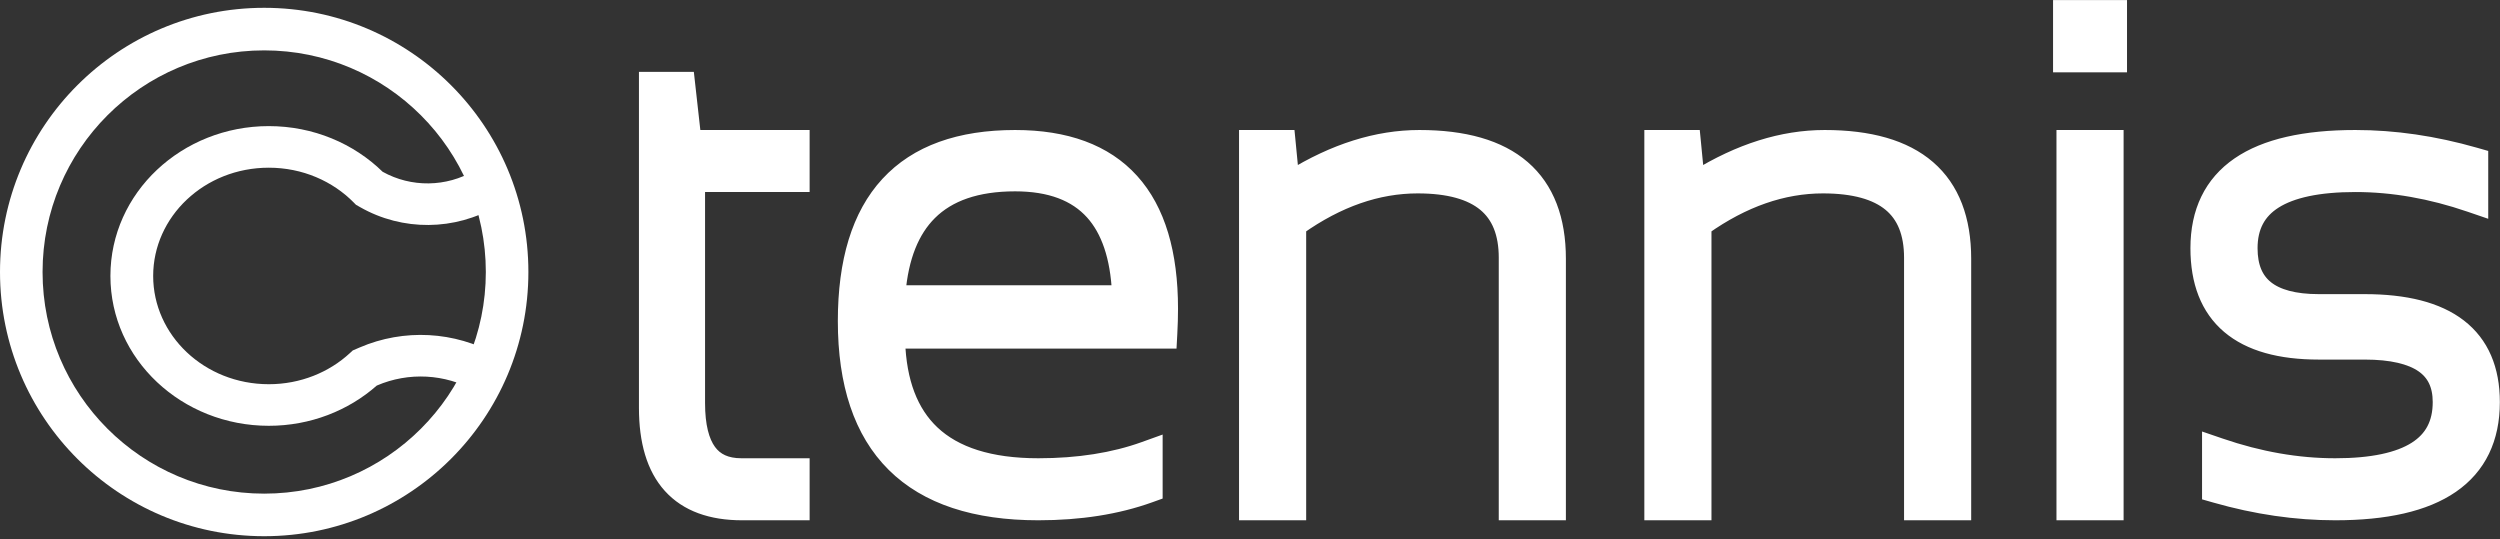 <svg width="320" height="69" viewBox="0 0 320 69" fill="none" xmlns="http://www.w3.org/2000/svg">
<rect x="0" y="0" width="320" height="69" fill="#333333" stroke="none"/>
<path d="M83.785 10.2H82.785V11.2V52.21C82.785 56.469 83.746 59.851 85.843 62.17C87.958 64.509 91.069 65.596 94.984 65.596H101.632H102.632V64.596V60.657V59.657H101.632H94.896C92.932 59.657 91.599 59.005 90.716 57.801C89.79 56.539 89.247 54.525 89.247 51.597V23.58H101.632H102.632V22.58V18.641V17.641H101.632H88.748L88.016 11.089L87.917 10.2H87.022H83.785ZM148.699 43.625H149.646L149.697 42.679C149.757 41.583 149.786 40.529 149.786 39.518C149.786 32.428 148.188 26.925 144.815 23.19C141.425 19.436 136.4 17.641 129.933 17.641C122.861 17.641 117.378 19.564 113.681 23.576C109.997 27.574 108.243 33.474 108.243 41.093C108.243 49.084 110.256 55.259 114.455 59.43C118.653 63.599 124.867 65.596 132.908 65.596C138.22 65.596 142.974 64.854 147.157 63.349L147.818 63.111V62.408V58.469V57.046L146.479 57.528C142.555 58.94 138.036 59.657 132.908 59.657C126.691 59.657 122.215 58.187 119.291 55.423C116.547 52.828 115.02 48.95 114.852 43.625H148.699ZM159.597 64.596V65.596H160.597H165.19H166.19V64.596V29.089C171.254 25.507 176.34 23.755 181.462 23.755C185.475 23.755 188.299 24.589 190.109 26.086C191.882 27.553 192.841 29.792 192.841 32.996V64.596V65.596H193.841H198.434H199.434V64.596V33.128C199.434 28.104 197.974 24.165 194.899 21.506C191.852 18.871 187.386 17.641 181.68 17.641C176.266 17.641 170.796 19.378 165.283 22.78L164.873 18.544L164.785 17.641H163.877H160.597H159.597V18.641V64.596ZM211.475 64.596V65.596H212.475H217.068H218.068V64.596V29.089C223.132 25.507 228.218 23.755 233.34 23.755C237.353 23.755 240.178 24.589 241.987 26.086C243.76 27.553 244.719 29.792 244.719 32.996V64.596V65.596H245.719H250.312H251.312V64.596V33.128C251.312 28.104 249.853 24.165 246.778 21.506C243.731 18.871 239.264 17.641 233.559 17.641C228.144 17.641 222.674 19.378 217.162 22.78L216.751 18.544L216.663 17.641H215.756H212.475H211.475V18.641V64.596ZM271.258 2.009V1.009H270.258H264.791H263.791V2.009V7.261V8.261H264.791H270.258H271.258V7.261V2.009ZM270.821 18.641V17.641H269.821H265.228H264.228V18.641V64.596V65.596H265.228H269.821H270.821V64.596V18.641ZM282.862 62.408V63.162L283.587 63.369C288.773 64.852 293.881 65.596 298.909 65.596C305.35 65.596 310.358 64.493 313.78 62.137C317.27 59.735 318.981 56.121 318.981 51.466C318.981 47.294 317.616 44.013 314.765 41.812C311.962 39.648 307.875 38.649 302.671 38.649H296.81C293.636 38.649 291.441 38.01 290.053 36.899C288.708 35.822 287.968 34.176 287.968 31.771C287.968 29.021 289.026 27.056 291.133 25.723C293.318 24.34 296.723 23.58 301.49 23.58C306.268 23.58 311.16 24.433 316.169 26.152L317.494 26.606V25.206V20.829V20.075L316.769 19.868C311.583 18.385 306.49 17.641 301.49 17.641C295.035 17.641 290.017 18.744 286.588 21.099C283.091 23.501 281.375 27.116 281.375 31.771C281.375 36.057 282.645 39.439 285.336 41.724C287.997 43.983 291.88 45.026 296.81 45.026H302.671C306.159 45.026 308.597 45.637 310.139 46.707C311.615 47.732 312.388 49.26 312.388 51.466C312.388 54.217 311.333 56.182 309.233 57.515C307.056 58.897 303.662 59.657 298.909 59.657C294.102 59.657 289.195 58.803 284.187 57.085L282.862 56.631V58.031V62.408ZM143.337 37.511H114.904C115.291 32.861 116.683 29.472 118.96 27.206C121.397 24.78 125 23.492 129.933 23.492C134.468 23.492 137.724 24.768 139.886 27.166C141.922 29.427 143.118 32.827 143.337 37.511Z" fill="white" stroke="white" stroke-width="2"/>
<path fill-rule="evenodd" clip-rule="evenodd" d="M33.817 63.186C49.485 63.186 62.186 50.485 62.186 34.817C62.186 19.149 49.485 6.448 33.817 6.448C18.149 6.448 5.448 19.149 5.448 34.817C5.448 50.485 18.149 63.186 33.817 63.186ZM33.817 68.634C52.494 68.634 67.634 53.494 67.634 34.817C67.634 16.14 52.494 1 33.817 1C15.14 1 0 16.14 0 34.817C0 53.494 15.14 68.634 33.817 68.634Z" fill="white"/>
<path fill-rule="evenodd" clip-rule="evenodd" d="M34.405 21.465C26.149 21.465 19.606 27.748 19.606 35.322C19.606 42.896 26.149 49.179 34.405 49.179C38.474 49.179 42.143 47.645 44.81 45.175L45.154 44.857L46.028 44.48C51.683 42.041 58.197 42.387 63.545 45.41L60.795 50.011C56.964 47.846 52.298 47.599 48.247 49.345L48.225 49.355C44.598 52.553 39.733 54.502 34.405 54.502C23.291 54.502 14.133 45.993 14.133 35.322C14.133 24.65 23.291 16.142 34.405 16.142C40.111 16.142 45.284 18.376 48.976 21.986C52.631 24.025 57.142 23.968 60.744 21.83L63.596 26.373C58.236 29.555 51.51 29.609 46.096 26.515L45.559 26.208L45.296 25.94C42.598 23.195 38.727 21.465 34.405 21.465Z" fill="white"/>
</svg>
